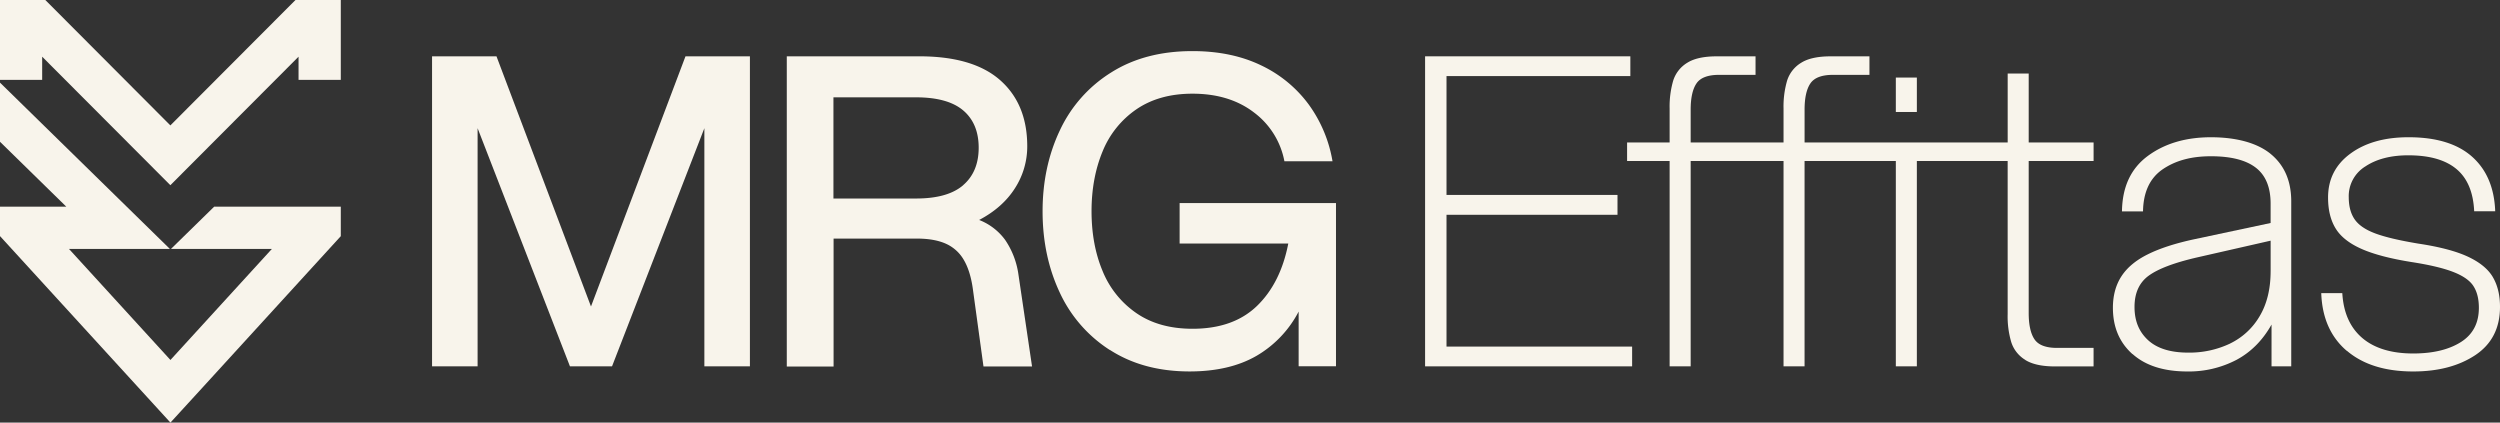 <svg xmlns="http://www.w3.org/2000/svg" id="Primary-_-Coloured-_-Black_1" data-name="Primary-–-Coloured-–-Black_1" width="1467.17" height="248" viewBox="0 0 1467.17 248"><rect x="0" y="0" width="1467.17" height="248" fill="#333333" stroke="none"/><g id="Group_630" data-name="Group 630"><path id="Path_1070" data-name="Path 1070" d="M346.83,179.87,291.37,33.05H253.56V215h26.73V75.23L334.49,215h24.69L413.37,75.23V215H440.1V33.05H402.29Z" fill="#f8f4eb"/><path id="Path_1071" data-name="Path 1071" d="M590.02,140.97a34.422,34.422,0,0,0-15.39-11.88c9.26-4.87,16.25-11.1,21.06-18.7a45.23,45.23,0,0,0,7.17-24.52q0-24.78-15.89-38.81Q571.1,33.065,539.58,33.05H461.74V215.09H489.2V140.02h48.93q10.08,0,16.75,2.91a22.853,22.853,0,0,1,10.58,9.33q3.885,6.42,5.4,16.79l6.31,46h28.5l-8.08-54.6a47.575,47.575,0,0,0-7.58-19.47Zm-24.74-32.35v.05q-9.06,7.845-27.73,7.83H489.12V57.12h48.43q18.66,0,27.73,7.69,9.06,7.71,9.08,21.84,0,14.13-9.08,21.98Z" fill="#f8f4eb"/><path id="Path_1072" data-name="Path 1072" d="M692.28,142.93h63.77q-4.5,23.205-18.38,36.63c-9.26,8.92-21.83,13.38-37.81,13.38q-19.68,0-33.04-9.24a55.134,55.134,0,0,1-19.79-24.75c-4.31-10.33-6.44-22.02-6.44-34.99s2.18-24.66,6.44-34.99a54.87,54.87,0,0,1,19.79-24.75c8.94-6.14,19.92-9.24,33.04-9.24q21.645,0,36.04,11.01a46.438,46.438,0,0,1,17.88,28.66h28.23A78.807,78.807,0,0,0,768.03,61.3a74.021,74.021,0,0,0-28-22.98q-17.3-8.325-40.21-8.33-27.975,0-47.88,12.65a79.637,79.637,0,0,0-30,33.99q-10.08,21.36-10.08,47.41,0,26.01,9.94,47.36a79.76,79.76,0,0,0,29.5,33.99l.04-.05q19.545,12.63,46.75,12.65c15.66,0,28.69-3.05,39.21-9.1a64.428,64.428,0,0,0,24.83-26.03v32.08h21.92V119.17H692.28v23.75Z" fill="#f8f4eb"/><path id="Path_1073" data-name="Path 1073" d="M848.91,126.05H949.26V114.4H848.91V44.65H956.8V33.05H836.34V215h121.5V203.4H848.91Z" fill="#f8f4eb"/><rect id="Rectangle_206" data-name="Rectangle 206" width="12.34" height="20.2" transform="translate(1112.6 45.52)" fill="#f8f4eb"/><path id="Path_1074" data-name="Path 1074" d="M1190.58,43.15h-12.34V83.6H1059.05V64.4q0-10.38,3.4-15.42c2.27-3.37,6.72-5.05,13.25-5.05h21.42V33.06h-22.69c-7.53,0-13.34,1.23-17.38,3.78a18.918,18.918,0,0,0-8.22,10.37,54.276,54.276,0,0,0-2.13,16.42V83.6H992.2V64.4q0-10.38,3.4-15.42c2.27-3.37,6.72-5.05,13.25-5.05h21.42V33.06h-22.69c-7.54,0-13.34,1.23-17.38,3.78a18.918,18.918,0,0,0-8.22,10.37,54.319,54.319,0,0,0-2.13,16.42V83.6H954.89V94.47h24.96V215H992.2V94.47h54.5V215h12.34V94.47h53.56V215h12.34V94.47h53.29v89.95a53.258,53.258,0,0,0,2.13,16.42,18.887,18.887,0,0,0,8.22,10.37v.05c4.04,2.5,9.8,3.78,17.38,3.78h22.69V204.17h-21.42c-6.58,0-10.98-1.68-13.25-5.05s-3.4-8.51-3.4-15.42V94.48h38.08V83.61h-38.08V43.16Z" fill="#f8f4eb"/><path id="Path_1075" data-name="Path 1075" d="M1332.69,90.42c-7.99-6.6-20.38-9.87-35.18-9.87s-27.19,3.69-37.08,11.01-14.93,18.15-15.11,32.49h12.35q.27-16.92,11.48-24.66c7.49-5.1,16.61-7.69,28.37-7.69s20.52,2.23,26.32,6.69,8.71,11.51,8.71,21.11v11.37l-45.12,9.6q-16.41,3.555-26.87,8.74c-6.99,3.46-12.16,7.73-15.52,12.88s-5.04,11.33-5.04,18.56q0,16.92,11.48,27.16l.05-.05q11.43,10.23,32.13,10.24a60.137,60.137,0,0,0,28.87-6.82c8.49-4.55,15.34-11.42,20.56-20.7V215h11.57V118.22c0-11.97-3.99-21.2-11.98-27.8Zm-.14,68.75c0,10.42-2.18,19.25-6.44,26.39a40.35,40.35,0,0,1-17.38,16.06h.05a55.73,55.73,0,0,1-24.6,5.32q-15.585,0-23.56-7.33c-5.31-4.91-7.94-11.24-7.94-19.47s2.81-14.38,8.44-18.43,14.98-7.55,28.1-10.6l43.34-9.87v17.93Z" fill="#f8f4eb"/><path id="Path_1076" data-name="Path 1076" d="M1463,162.67c-2.77-4.73-7.62-8.74-14.61-12.01s-16.7-5.82-29.14-7.69c-10.94-1.82-19.34-3.78-25.1-5.91s-9.85-4.87-12.21-8.24-3.54-7.73-3.54-13.15a20.454,20.454,0,0,1,9.85-18.06q9.81-6.48,25.19-6.46c12.44,0,21.83,2.73,28.23,8.1s9.85,13.65,10.35,24.75h12.34q-.75-20.685-13.62-32.08t-37.31-11.37q-20.97,0-34.04,9.6-13.14,9.63-13.12,25.8c0,7.23,1.45,13.24,4.4,18.06,2.9,4.82,7.99,8.83,15.11,12.01s17.11,5.82,29.87,7.83c10.76,1.68,18.97,3.69,24.6,5.96s9.49,5.05,11.48,8.33c2.04,3.28,3.04,7.46,3.04,12.51q0,13.44-10.58,20.11-10.62,6.69-28,6.69c-12.75,0-22.74-3.05-29.86-9.1-7.13-6.1-11.03-14.83-11.71-26.3h-12.35q.75,21.705,14.98,33.85l.05-.05Q1391.535,218,1416.24,218c14.66,0,26.78-3.19,36.45-9.6,9.62-6.42,14.48-15.83,14.48-28.3,0-6.92-1.41-12.69-4.18-17.43Z" fill="#f8f4eb"/></g><g id="Group_631" data-name="Group 631"><path id="Path_1077" data-name="Path 1077" d="M173.41,0,99.98,73.6,26.6,0H0V46.87H24.75V33.27l75.23,75.42,75.23-75.42v13.6H200V0Z" fill="#f8f4eb"/><path id="Path_1078" data-name="Path 1078" d="M100.32,146.11h59.22l-59.52,65.15L40.5,146.11H99.72L0,48.49V83.2l38.92,38.1H0v17.26L100.02,248l19.06-20.81L200,138.6V121.3H125.68Z" fill="#f8f4eb"/></g></svg>